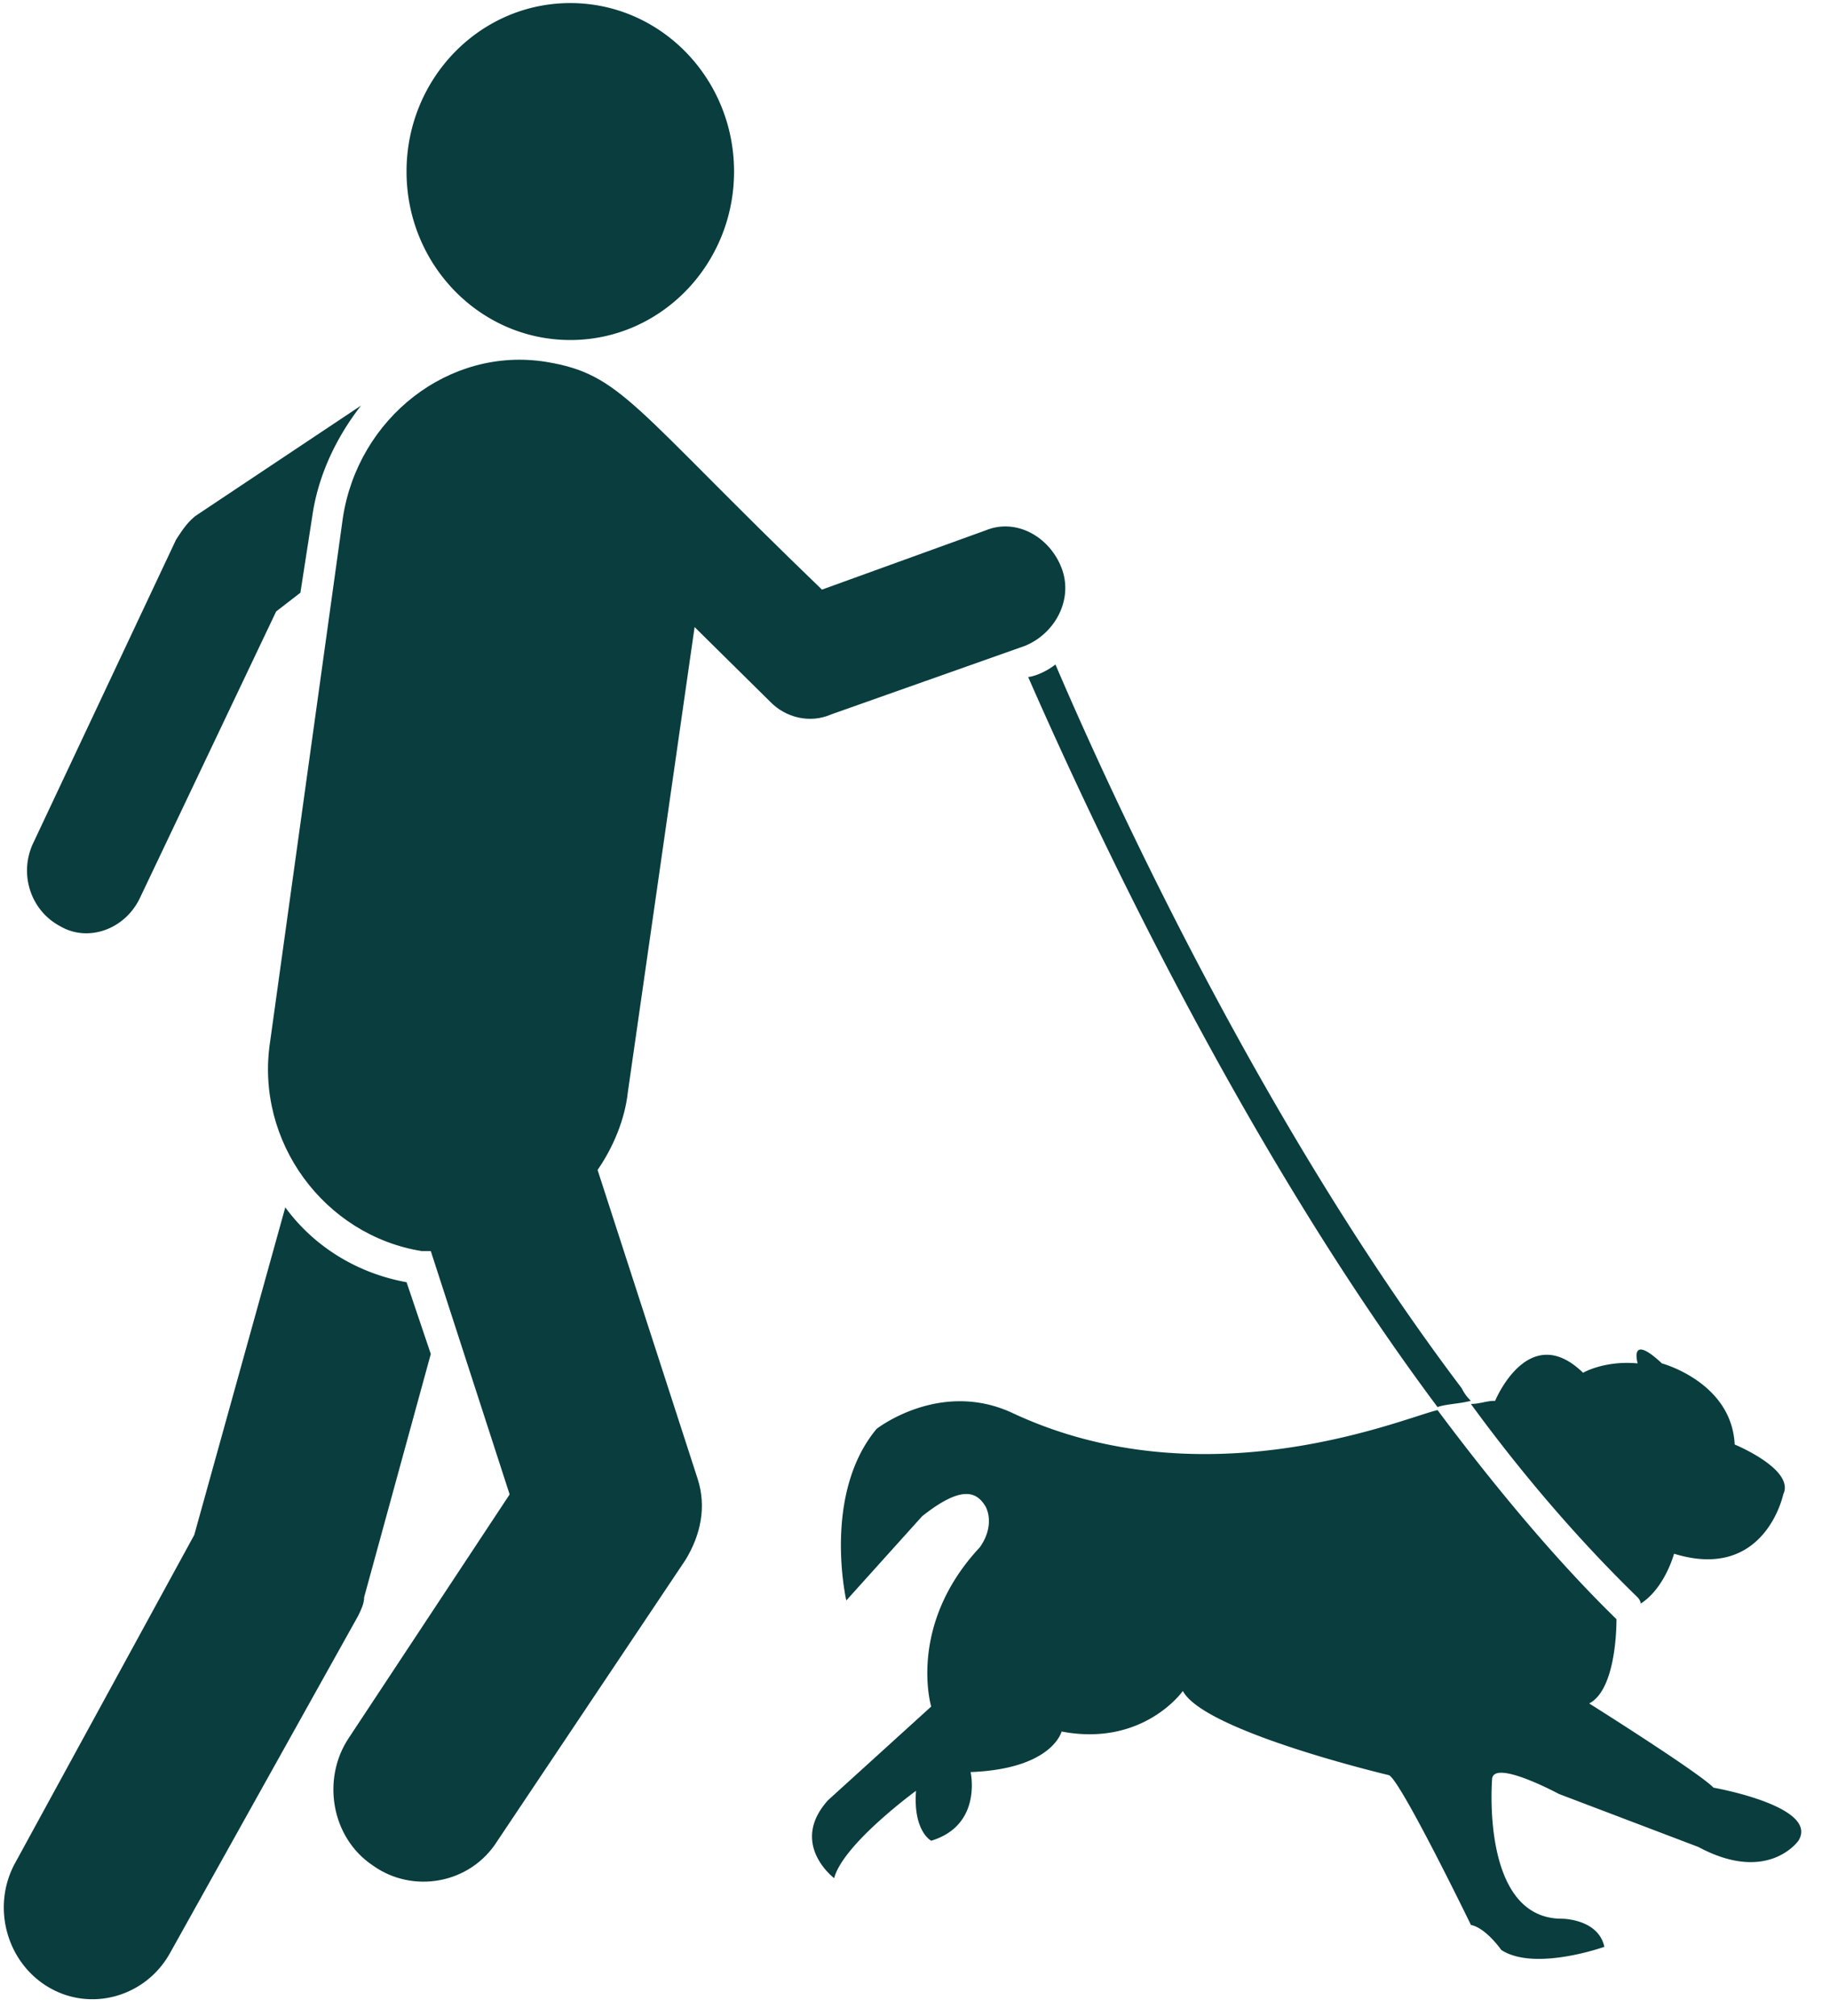 <svg width="59" height="65" fill="none" xmlns="http://www.w3.org/2000/svg"><path d="m11.739 51.497 2.15-7.846-.781-2.313c-1.662-.302-3.031-1.207-3.91-2.414L6.263 49.485.496 60.047c-.782 1.408-.293 3.219 1.076 4.023 1.368.805 3.128.302 3.91-1.106L11.543 52.1c.098-.2.196-.402.196-.603ZM1.961 29.872c.88.503 2.053.1 2.542-.905l4.4-9.254.782-.604.39-2.514c.196-1.308.783-2.515 1.565-3.52l-5.28 3.52c-.293.2-.488.503-.684.804l-4.594 9.757c-.49 1.006-.098 2.213.88 2.716ZM18.387 10.962c2.915 0 5.279-2.432 5.279-5.432 0-3-2.364-5.431-5.28-5.431-2.915 0-5.279 2.431-5.279 5.431s2.364 5.432 5.28 5.432ZM52.799 51.499s.098.1.098.2c.782-.502 1.075-1.608 1.075-1.608 2.933.905 3.52-1.912 3.52-1.912.39-.804-1.565-1.609-1.565-1.609-.098-2.012-2.346-2.615-2.346-2.615-1.076-1.006-.782 0-.782 0-1.076-.1-1.76.302-1.76.302-1.76-1.71-2.835.905-2.835.905-.293 0-.489.1-.782.1 1.76 2.414 3.617 4.527 5.377 6.237ZM55.245 57.633c-.49-.503-4.009-2.715-4.009-2.715.782-.403.88-2.113.88-2.716-1.857-1.81-3.813-4.124-5.768-6.74-.977.202-7.43 3.018-13.687.101-2.346-1.106-4.399.503-4.399.503-1.76 2.112-.977 5.532-.977 5.532l2.444-2.715c1.27-1.006 1.76-.805 2.053-.302.195.402.097.905-.196 1.307-2.346 2.515-1.564 5.13-1.564 5.13l-3.324 3.018c-1.271 1.408.195 2.514.195 2.514.294-1.106 2.64-2.816 2.64-2.816-.098 1.308.489 1.61.489 1.61 1.662-.504 1.27-2.214 1.27-2.214 2.64-.1 2.934-1.307 2.934-1.307 2.64.503 3.91-1.308 3.91-1.308.684 1.308 6.648 2.716 6.648 2.716.391.201 2.64 4.828 2.64 4.828.488.1.977.805.977.805 1.075.704 3.324-.1 3.324-.1-.196-.906-1.369-.906-1.369-.906-2.64 0-2.248-4.526-2.248-4.526.098-.604 2.15.503 2.15.503l4.498 1.71c2.248 1.206 3.226-.202 3.226-.202.684-1.106-2.737-1.71-2.737-1.71ZM33.148 21.825c2.249 5.13 7.04 15.29 13.198 23.537.294-.1.685-.1 1.076-.201a1.385 1.385 0 0 1-.294-.402c-6.159-8.148-10.949-18.307-13.1-23.336-.39.302-.782.402-.88.402Z" fill="#093D3E"/><path d="M33.05 20.82c.978-.403 1.564-1.51 1.173-2.515-.39-1.006-1.466-1.61-2.444-1.207L26.5 19.009c-6.159-5.934-6.452-6.94-8.896-7.343-3.129-.502-6.061 1.811-6.55 5.03L8.707 33.594c-.488 3.219 1.76 6.236 4.889 6.74h.293l2.542 7.845-5.182 7.846c-.88 1.307-.586 3.218.782 4.124 1.271.905 3.129.603 4.009-.805l6.06-9.053c.49-.804.685-1.71.392-2.615l-3.226-9.958c.489-.704.88-1.61.977-2.515l2.151-14.987 2.444 2.414c.489.503 1.271.704 1.956.403l6.256-2.213Z" fill="#093D3E"/></svg>